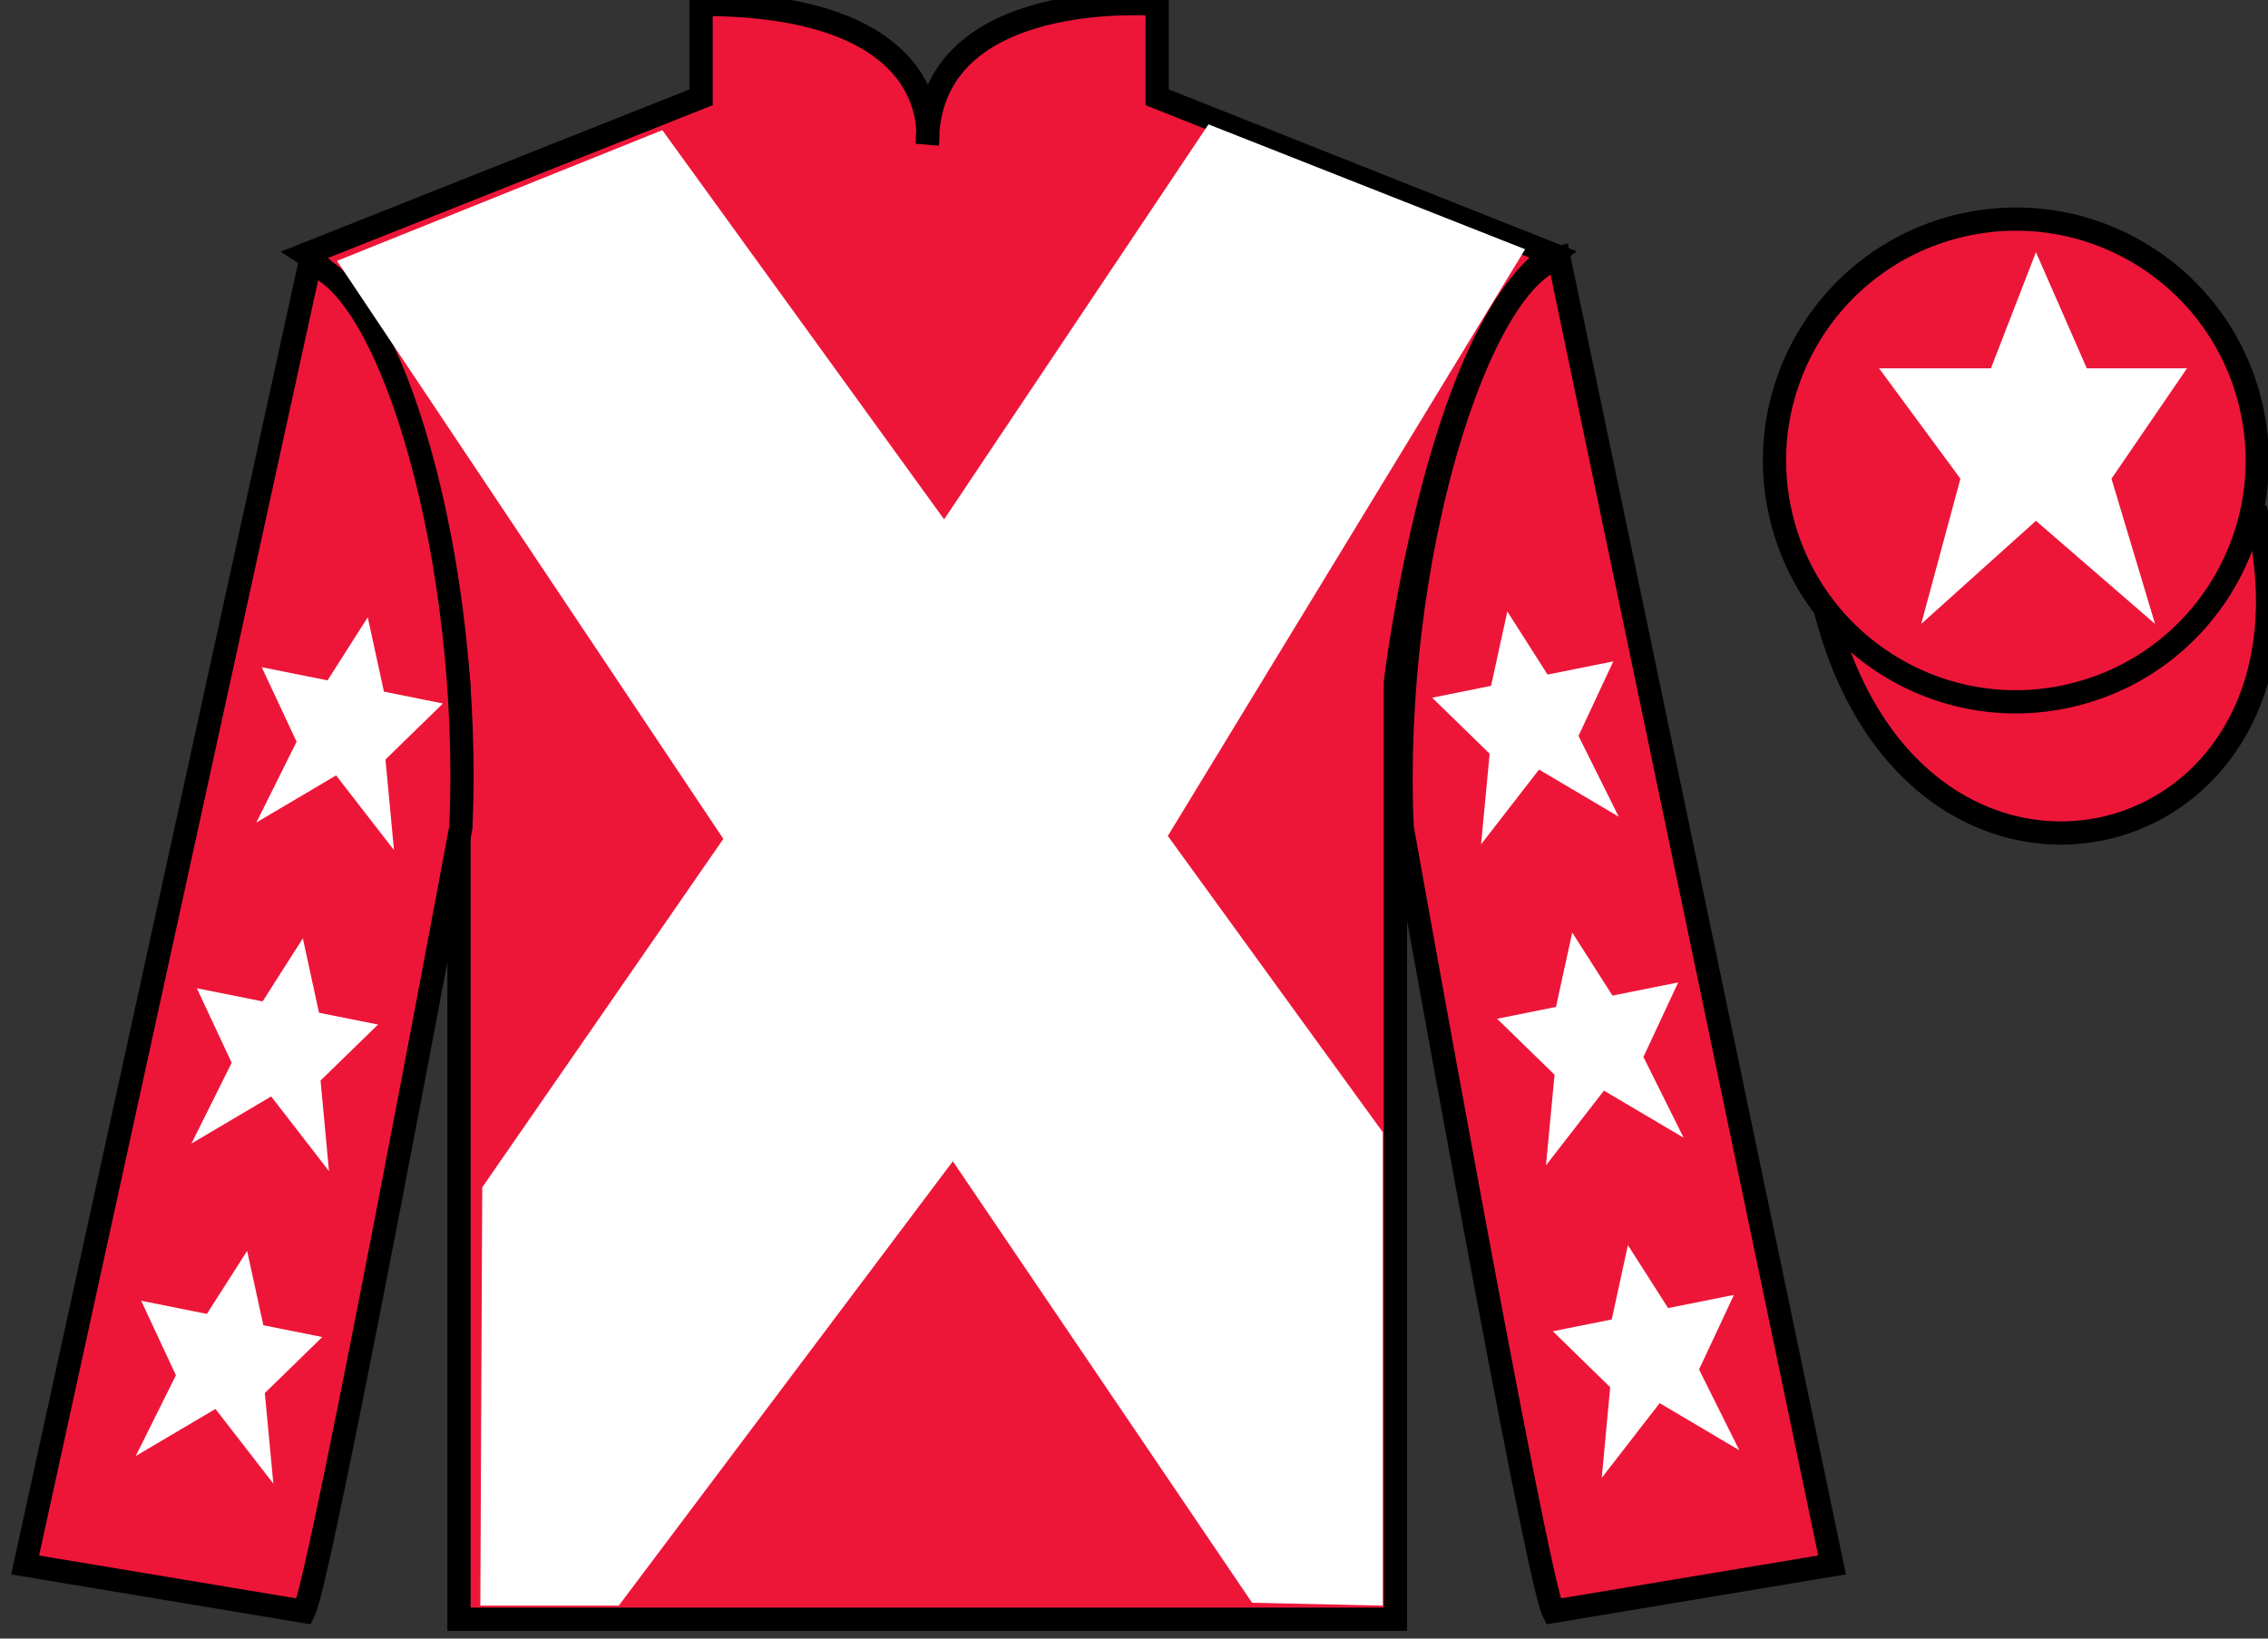 <?xml version="1.0" encoding="UTF-8"?>
<svg xmlns="http://www.w3.org/2000/svg" xmlns:xlink="http://www.w3.org/1999/xlink" width="97.59pt" height="70.52pt" viewBox="0 0 97.59 70.52" version="1.1">
<rect x="0" y="0" width="97.59" height="70.52" fill="#333333" stroke="none"/>
<g id="surface0">
<path style="fill-rule:nonzero;fill:rgb(92.863%,8.783%,22.277%);fill-opacity:1;stroke-width:10;stroke-linecap:butt;stroke-linejoin:miter;stroke:rgb(0%,0%,0%);stroke-opacity:1;stroke-miterlimit:4;" d="M 785.508 442.583 C 825.234 286.958 1009.18 334.536 970.391 486.528 " transform="matrix(0.1,0,0,-0.1,0,70.52)"/>
<path style=" stroke:none;fill-rule:nonzero;fill:rgb(92.863%,8.783%,22.277%);fill-opacity:1;" d="M 13.168 10.938 C 13.168 10.938 18.25 14.188 19.75 29.52 C 19.75 29.52 19.75 44.52 19.75 69.688 L 60.043 69.688 L 60.043 29.352 C 60.043 29.352 61.832 14.352 66.793 10.938 L 49.793 4.188 L 49.793 0.188 C 49.793 0.188 39.902 -0.648 39.902 6.188 C 39.902 6.188 40.918 0.188 30.168 0.188 L 30.168 4.188 L 13.168 10.938 "/>
<path style="fill:none;stroke-width:10;stroke-linecap:butt;stroke-linejoin:miter;stroke:rgb(0%,0%,0%);stroke-opacity:1;stroke-miterlimit:4;" d="M 131.68 595.825 C 131.68 595.825 182.5 563.325 197.5 410.005 C 197.5 410.005 197.5 260.005 197.5 8.325 L 600.43 8.325 L 600.43 411.684 C 600.43 411.684 618.32 561.684 667.93 595.825 L 497.93 663.325 L 497.93 703.325 C 497.93 703.325 399.023 711.684 399.023 643.325 C 399.023 643.325 409.18 703.325 301.68 703.325 L 301.68 663.325 L 131.68 595.825 Z M 131.68 595.825 " transform="matrix(0.1,0,0,-0.1,0,70.52)"/>
<path style=" stroke:none;fill-rule:nonzero;fill:rgb(92.863%,8.783%,22.277%);fill-opacity:1;" d="M 13.082 69.352 C 13.832 67.852 19.832 35.602 19.832 35.602 C 20.332 24.102 16.832 12.352 13.332 11.352 L 1.082 67.352 L 13.082 69.352 "/>
<path style="fill:none;stroke-width:10;stroke-linecap:butt;stroke-linejoin:miter;stroke:rgb(0%,0%,0%);stroke-opacity:1;stroke-miterlimit:4;" d="M 130.82 11.684 C 138.32 26.684 198.32 349.184 198.32 349.184 C 203.32 464.184 168.32 581.684 133.32 591.684 L 10.82 31.684 L 130.82 11.684 Z M 130.82 11.684 " transform="matrix(0.1,0,0,-0.1,0,70.52)"/>
<path style=" stroke:none;fill-rule:nonzero;fill:rgb(92.863%,8.783%,22.277%);fill-opacity:1;" d="M 78.832 67.352 L 67.082 11.102 C 63.582 12.102 59.832 24.102 60.332 35.602 C 60.332 35.602 66.082 67.852 66.832 69.352 L 78.832 67.352 "/>
<path style="fill:none;stroke-width:10;stroke-linecap:butt;stroke-linejoin:miter;stroke:rgb(0%,0%,0%);stroke-opacity:1;stroke-miterlimit:4;" d="M 788.32 31.684 L 670.82 594.184 C 635.82 584.184 598.32 464.184 603.32 349.184 C 603.32 349.184 660.82 26.684 668.32 11.684 L 788.32 31.684 Z M 788.32 31.684 " transform="matrix(0.1,0,0,-0.1,0,70.52)"/>
<path style=" stroke:none;fill-rule:nonzero;fill:rgb(92.863%,8.783%,22.277%);fill-opacity:1;" d="M 89.309 29.879 C 94.867 28.461 98.223 22.809 96.805 17.25 C 95.387 11.691 89.734 8.336 84.176 9.754 C 78.617 11.172 75.262 16.828 76.68 22.387 C 78.098 27.941 83.754 31.301 89.309 29.879 "/>
<path style="fill:none;stroke-width:10;stroke-linecap:butt;stroke-linejoin:miter;stroke:rgb(0%,0%,0%);stroke-opacity:1;stroke-miterlimit:4;" d="M 893.086 406.411 C 948.672 420.591 982.227 477.114 968.047 532.7 C 953.867 588.286 897.344 621.841 841.758 607.661 C 786.172 593.481 752.617 536.919 766.797 481.333 C 780.977 425.786 837.539 392.192 893.086 406.411 Z M 893.086 406.411 " transform="matrix(0.1,0,0,-0.1,0,70.52)"/>
<path style=" stroke:none;fill-rule:nonzero;fill:rgb(100%,100%,100%);fill-opacity:1;" d="M 28.5 5.602 L 40.625 22.352 L 52 5.352 L 65.625 10.727 L 50.25 35.977 L 59.5 48.727 L 59.5 69.102 L 53.875 68.977 L 41 49.977 L 26.625 69.102 L 20.668 69.102 L 20.75 51.102 L 31.125 36.102 L 14.5 11.227 L 28.5 5.602 "/>
<path style=" stroke:none;fill-rule:nonzero;fill:rgb(100%,100%,100%);fill-opacity:1;" d="M 13.031 40.383 L 11.301 43.098 L 8.469 42.531 L 9.969 45.738 L 8.238 49.215 L 11.668 47.188 L 14.156 50.402 L 13.793 46.504 L 16.266 44.094 L 13.727 43.586 L 13.031 40.383 "/>
<path style=" stroke:none;fill-rule:nonzero;fill:rgb(100%,100%,100%);fill-opacity:1;" d="M 10.633 53.836 L 8.902 56.547 L 6.074 55.98 L 7.57 59.188 L 5.84 62.664 L 9.27 60.637 L 11.762 63.852 L 11.395 59.953 L 13.867 57.543 L 11.332 57.035 L 10.633 53.836 "/>
<path style=" stroke:none;fill-rule:nonzero;fill:rgb(100%,100%,100%);fill-opacity:1;" d="M 15.824 26.566 L 14.094 29.281 L 11.262 28.715 L 12.762 31.922 L 11.031 35.398 L 14.461 33.371 L 16.953 36.586 L 16.586 32.688 L 19.059 30.277 L 16.52 29.766 L 15.824 26.566 "/>
<path style=" stroke:none;fill-rule:nonzero;fill:rgb(100%,100%,100%);fill-opacity:1;" d="M 67.652 40.133 L 69.383 42.848 L 72.211 42.281 L 70.715 45.488 L 72.445 48.965 L 69.016 46.938 L 66.523 50.152 L 66.891 46.254 L 64.418 43.844 L 66.953 43.336 L 67.652 40.133 "/>
<path style=" stroke:none;fill-rule:nonzero;fill:rgb(100%,100%,100%);fill-opacity:1;" d="M 70.047 53.586 L 71.777 56.297 L 74.609 55.73 L 73.109 58.938 L 74.84 62.414 L 71.414 60.387 L 68.922 63.602 L 69.285 59.703 L 66.816 57.293 L 69.352 56.785 L 70.047 53.586 "/>
<path style=" stroke:none;fill-rule:nonzero;fill:rgb(100%,100%,100%);fill-opacity:1;" d="M 64.859 26.316 L 66.59 29.031 L 69.418 28.465 L 67.922 31.672 L 69.652 35.148 L 66.223 33.121 L 63.73 36.336 L 64.098 32.438 L 61.625 30.027 L 64.16 29.516 L 64.859 26.316 "/>
<path style=" stroke:none;fill-rule:nonzero;fill:rgb(100%,100%,100%);fill-opacity:1;" d="M 87.605 10.852 L 85.668 15.852 L 80.855 15.852 L 84.355 20.602 L 82.668 26.852 L 87.605 22.414 L 92.73 26.852 L 90.855 20.602 L 94.105 15.852 L 89.793 15.852 L 87.605 10.852 "/>
</g>
</svg>
